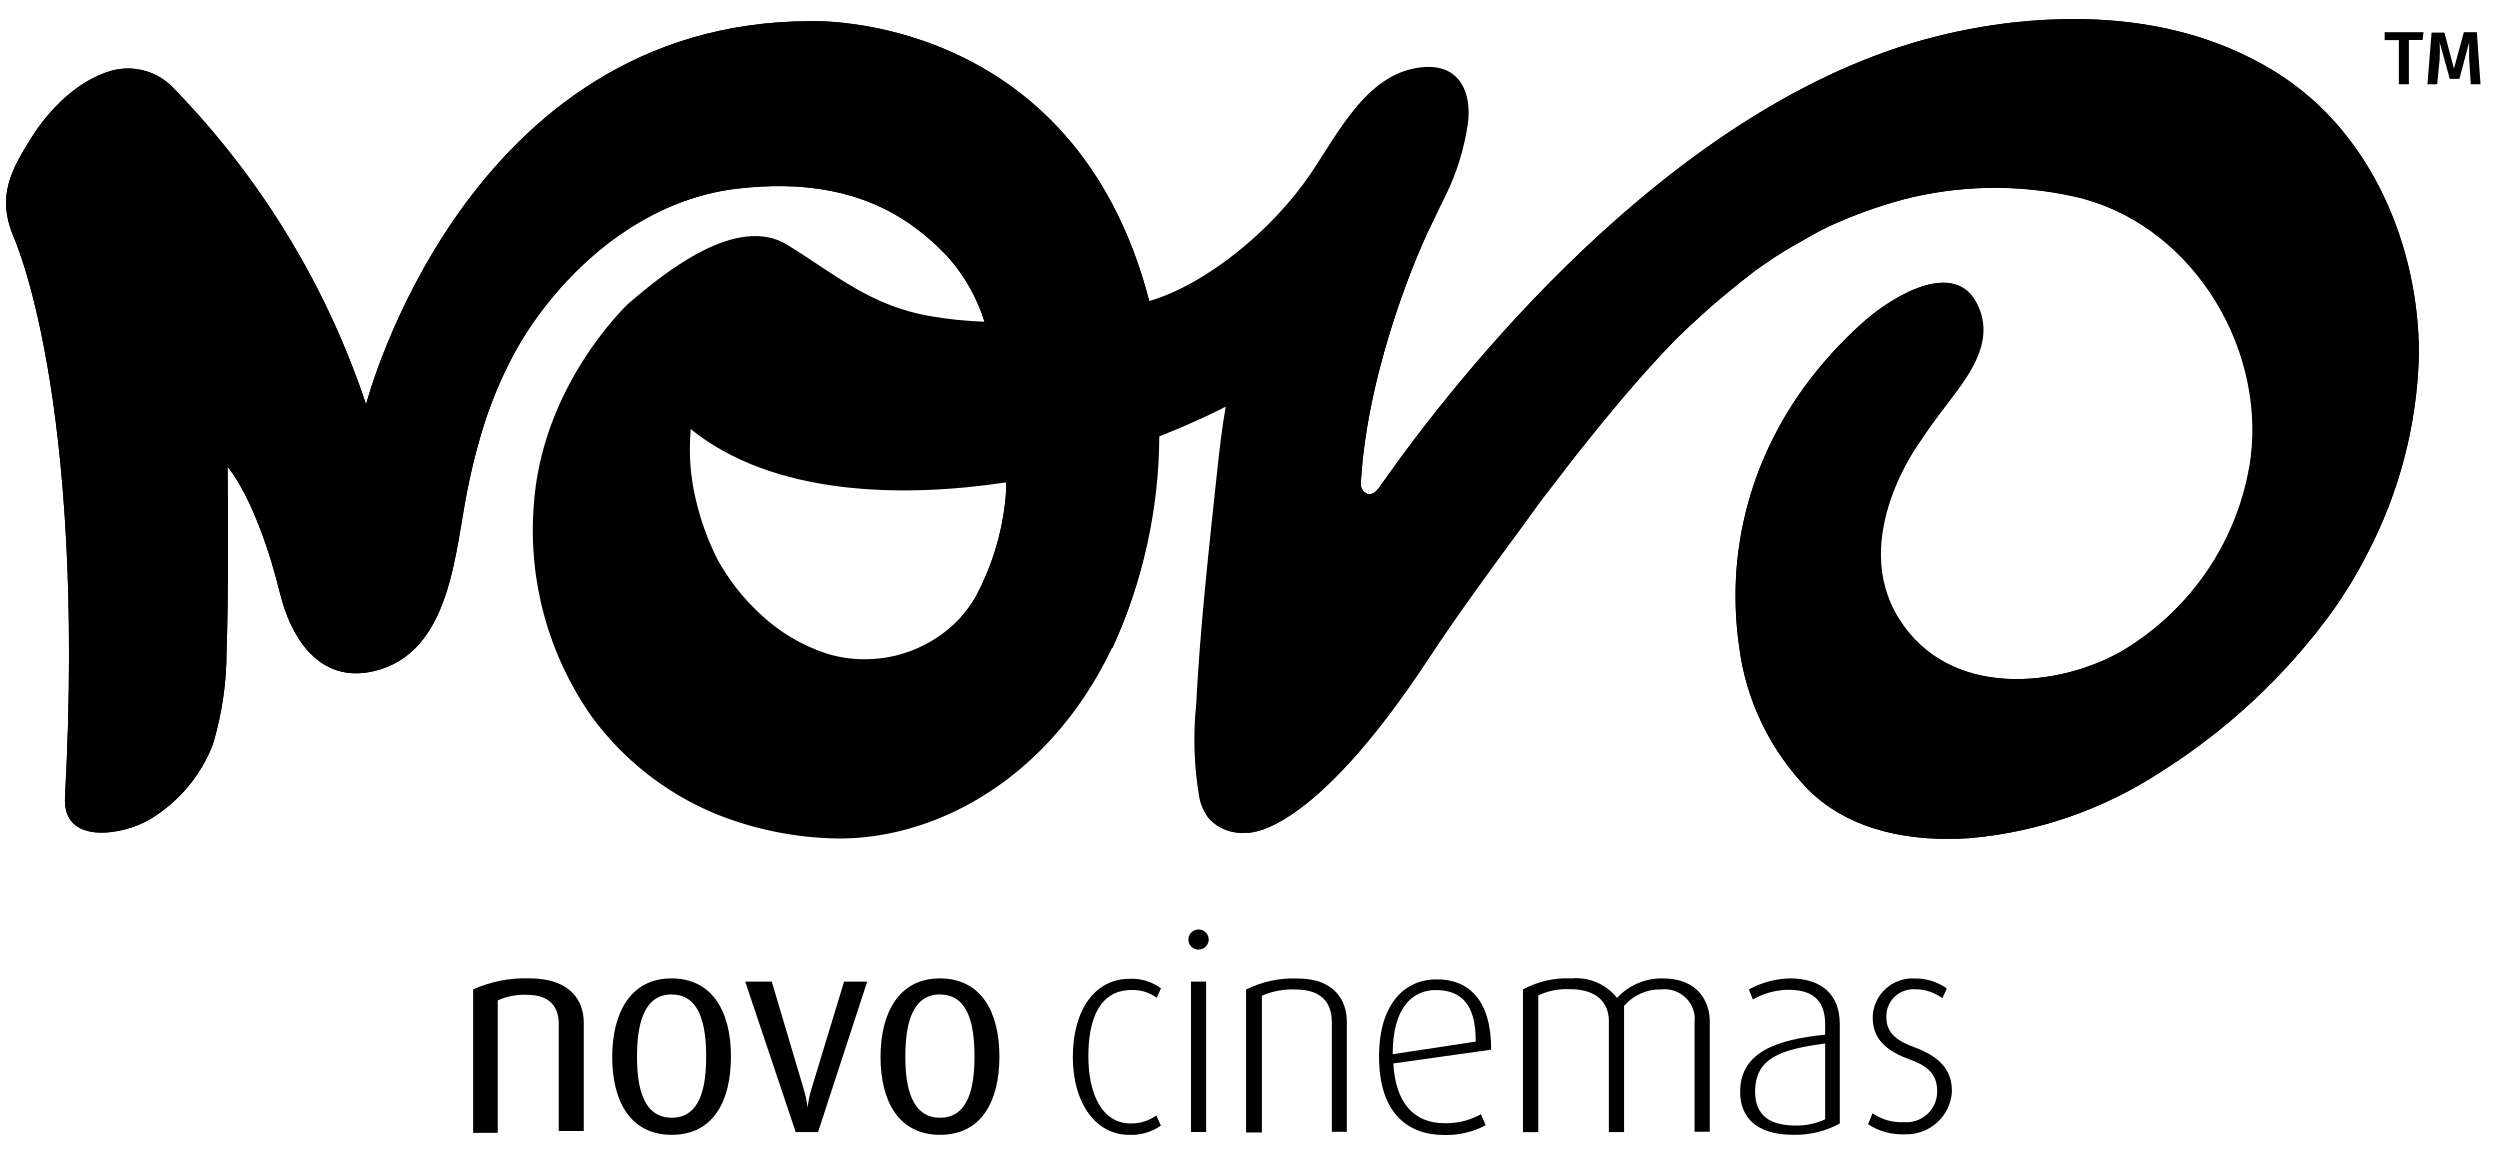 <svg width="84" height="39" viewBox="0 0 84 39" fill="none" xmlns="http://www.w3.org/2000/svg">
<path d="M18.774 38.035V34.407C18.774 33.94 18.575 33.425 17.7 33.425C17.364 33.411 17.03 33.476 16.724 33.614V38.064H15.898V33.243C16.487 32.98 17.129 32.853 17.775 32.872C19.198 32.872 19.614 33.651 19.614 34.355V38.001H18.774V38.035Z" fill="black"/>
<path d="M22.571 38.13C21.175 38.13 20.57 36.995 20.57 35.515C20.57 34.035 21.186 32.874 22.56 32.874C23.933 32.874 24.56 33.987 24.56 35.5C24.56 37.013 23.956 38.13 22.571 38.13ZM22.571 33.412C21.595 33.412 21.404 34.491 21.404 35.511C21.404 36.531 21.61 37.555 22.571 37.555C23.532 37.555 23.727 36.524 23.727 35.511C23.727 34.498 23.547 33.416 22.571 33.416V33.412Z" fill="black"/>
<path d="M27.486 38.038H26.736L25.039 32.982H25.932L27.006 36.602C27.068 36.805 27.112 37.012 27.137 37.222C27.158 37.012 27.199 36.804 27.261 36.602L28.361 32.982H29.138L27.486 38.038Z" fill="black"/>
<path d="M31.587 38.13C30.19 38.13 29.586 36.995 29.586 35.515C29.586 34.035 30.201 32.874 31.579 32.874C32.956 32.874 33.58 33.987 33.58 35.5C33.58 37.013 32.971 38.13 31.587 38.13ZM31.587 33.412C30.611 33.412 30.419 34.491 30.419 35.511C30.419 36.531 30.629 37.555 31.587 37.555C32.544 37.555 32.743 36.524 32.743 35.511C32.743 34.498 32.566 33.416 31.587 33.416V33.412Z" fill="black"/>
<path d="M37.924 38.13C36.85 38.13 36.047 37.106 36.047 35.515C36.047 33.924 36.798 32.889 37.946 32.889C38.327 32.868 38.703 32.981 39.008 33.208L38.866 33.527C38.623 33.346 38.325 33.253 38.021 33.264C36.959 33.264 36.569 34.221 36.569 35.489C36.569 36.802 37.053 37.748 37.991 37.748C38.301 37.754 38.605 37.658 38.854 37.477L39.005 37.822C38.689 38.041 38.309 38.15 37.924 38.13Z" fill="black"/>
<path d="M40.271 31.905C40.204 31.905 40.138 31.886 40.081 31.849C40.025 31.811 39.981 31.759 39.956 31.697C39.93 31.636 39.923 31.568 39.936 31.502C39.949 31.437 39.982 31.377 40.03 31.329C40.078 31.282 40.138 31.25 40.205 31.237C40.271 31.224 40.34 31.231 40.402 31.256C40.464 31.282 40.518 31.325 40.555 31.381C40.593 31.436 40.613 31.501 40.613 31.568C40.613 31.657 40.577 31.743 40.513 31.807C40.449 31.87 40.362 31.905 40.271 31.905ZM40.016 38.036V32.981H40.526V38.036H40.016Z" fill="black"/>
<path d="M44.75 38.039V34.36C44.75 33.833 44.54 33.247 43.526 33.247C43.14 33.23 42.754 33.301 42.4 33.455V38.05H41.867V33.247C42.402 32.982 42.996 32.854 43.594 32.877C44.915 32.877 45.253 33.7 45.253 34.319V38.028H44.742L44.75 38.039Z" fill="black"/>
<path d="M46.816 35.732C46.891 37.075 47.518 37.739 48.535 37.739C48.963 37.75 49.386 37.646 49.759 37.439L49.92 37.809C49.493 38.035 49.013 38.148 48.528 38.136C47.293 38.136 46.336 37.394 46.336 35.502C46.336 33.722 47.199 32.906 48.273 32.906C49.346 32.906 50.104 33.592 50.104 35.269L46.816 35.732ZM48.246 33.266C47.432 33.266 46.794 33.885 46.794 35.421L49.583 34.998C49.598 33.737 49.083 33.266 48.246 33.266Z" fill="black"/>
<path d="M56.937 38.037V34.358C56.955 34.207 56.939 34.054 56.888 33.911C56.838 33.768 56.756 33.638 56.647 33.531C56.539 33.424 56.407 33.343 56.263 33.293C56.118 33.243 55.963 33.227 55.811 33.245C55.575 33.239 55.342 33.286 55.127 33.382C54.912 33.478 54.721 33.62 54.569 33.797V38.037H54.058V34.306C54.058 33.668 53.623 33.237 52.76 33.237C52.39 33.217 52.021 33.289 51.686 33.445V38.04H51.172V33.245C51.667 32.976 52.229 32.847 52.793 32.874C53.085 32.847 53.379 32.892 53.648 33.007C53.917 33.122 54.152 33.302 54.332 33.53C54.527 33.319 54.765 33.151 55.03 33.038C55.295 32.925 55.582 32.869 55.871 32.874C57.095 32.874 57.448 33.708 57.448 34.317V38.026H56.937V38.037Z" fill="black"/>
<path d="M60.263 38.13C59.009 38.13 58.469 37.54 58.469 36.687C58.469 35.337 59.722 34.925 61.325 34.766V34.417C61.325 33.508 60.785 33.256 60.083 33.256C59.666 33.263 59.257 33.375 58.897 33.582L58.761 33.245C59.185 33.011 59.661 32.884 60.147 32.874C60.999 32.874 61.817 33.245 61.817 34.413V37.751C61.341 38.009 60.805 38.14 60.263 38.13ZM61.325 35.062C59.824 35.259 58.972 35.552 58.972 36.683C58.972 37.488 59.482 37.818 60.33 37.818C60.674 37.825 61.014 37.754 61.325 37.61V35.059V35.062Z" fill="black"/>
<path d="M63.989 38.113C63.556 38.129 63.128 38.011 62.766 37.776L62.919 37.405C63.224 37.617 63.591 37.722 63.963 37.705C64.107 37.717 64.252 37.699 64.388 37.653C64.525 37.606 64.65 37.532 64.756 37.435C64.862 37.338 64.946 37.22 65.004 37.089C65.061 36.958 65.09 36.817 65.089 36.674C65.089 36.066 64.755 35.81 64.139 35.587C63.115 35.216 62.923 34.686 62.923 34.17C62.928 33.993 62.968 33.817 63.042 33.655C63.116 33.493 63.223 33.347 63.355 33.226C63.487 33.105 63.643 33.012 63.813 32.952C63.982 32.892 64.162 32.866 64.342 32.876C64.727 32.873 65.103 32.992 65.415 33.214L65.262 33.54C65.004 33.348 64.691 33.242 64.368 33.24C64.239 33.23 64.11 33.247 63.988 33.29C63.866 33.333 63.755 33.401 63.661 33.49C63.568 33.578 63.495 33.685 63.447 33.804C63.398 33.923 63.376 34.05 63.381 34.178C63.381 34.742 63.79 34.994 64.331 35.191C65.337 35.561 65.584 36.092 65.584 36.674C65.564 37.073 65.385 37.448 65.086 37.718C64.788 37.987 64.393 38.129 63.989 38.113Z" fill="black"/>
<path d="M2.185 26.776C2.08 28.427 4.148 28.056 5.019 27.54C5.995 26.958 6.745 26.07 7.151 25.018C7.458 23.996 7.614 22.935 7.612 21.869C7.673 20.304 7.669 17.244 7.646 15.679C8.746 17.081 9.38 19.833 9.38 19.833C9.414 19.955 9.448 20.074 9.482 20.204C9.895 21.632 10.852 22.934 12.526 22.559C15.176 21.973 15.281 18.501 15.716 16.41C15.885 15.554 16.11 14.71 16.392 13.884C16.59 13.318 16.825 12.766 17.094 12.23C17.315 11.786 17.566 11.357 17.844 10.946C19.439 8.61 21.89 6.677 24.762 6.34C26.875 6.091 28.932 6.34 30.681 7.601C31.121 7.92 31.527 8.283 31.893 8.684C32.433 9.304 32.836 10.027 33.079 10.809C32.473 10.791 31.868 10.729 31.27 10.624C29.273 10.286 28.091 9.24 26.451 8.224C24.754 7.193 22.348 9.14 21.113 10.201C21.113 10.201 18.193 12.916 17.934 16.999C17.741 19.515 18.432 22.02 19.89 24.091C20.942 25.523 22.369 26.646 24.019 27.336C25.346 27.875 26.765 28.159 28.2 28.174C33.016 28.174 38.709 23.864 38.931 14.67C38.931 14.67 40.083 14.229 41.183 13.665C41.059 14.377 40.969 15.149 40.894 15.853C40.631 18.327 40.312 21.198 40.192 23.675C40.083 24.724 40.119 25.782 40.301 26.82C40.355 27.072 40.466 27.309 40.624 27.514C40.781 27.681 40.974 27.81 41.19 27.891C41.405 27.972 41.637 28.003 41.866 27.981C41.866 27.981 43.987 28.234 48.037 22.047C48.919 20.701 50.142 19.032 51.096 17.737C51.366 17.366 51.625 16.996 51.91 16.625C52.286 16.154 52.631 15.683 52.999 15.219C53.855 14.14 54.733 13.072 55.671 12.055C55.84 11.87 56.013 11.684 56.189 11.506L56.245 11.447C56.594 11.102 56.959 10.765 57.327 10.434C57.694 10.104 58.077 9.797 58.453 9.489C58.629 9.348 58.805 9.214 58.982 9.077L59.319 8.843C59.695 8.576 60.111 8.332 60.521 8.102C60.72 7.983 60.926 7.872 61.132 7.76L61.452 7.601C62.244 7.239 63.065 6.941 63.906 6.711C65.788 6.22 67.761 6.181 69.66 6.599C73.511 7.438 76.105 11.51 75.621 15.382C75.434 16.723 74.945 18.005 74.189 19.133C73.432 20.261 72.428 21.207 71.252 21.899C69.15 23.086 65.479 23.509 63.779 20.786C62.078 18.064 64.503 14.826 64.503 14.826C64.766 14.422 65.055 14.032 65.347 13.65C66.068 12.697 67.025 11.543 66.436 10.271C65.685 8.628 63.531 10.015 62.683 10.75C62.082 11.277 61.529 11.855 61.031 12.478C60.461 13.18 59.97 13.941 59.567 14.748C58.877 16.125 58.463 17.622 58.347 19.154C58.286 20.012 58.316 20.873 58.438 21.724C58.668 23.549 59.496 25.248 60.795 26.565C62.217 27.952 64.278 28.293 66.192 28.16C68.463 27.959 70.649 27.206 72.554 25.968C74.823 24.546 76.794 22.708 78.361 20.552C78.795 19.943 79.184 19.304 79.524 18.639C80.622 16.554 81.221 14.249 81.277 11.899C81.277 8.309 79.708 4.482 76.548 2.475C73.879 0.784 70.726 0.413 67.618 0.758C66.772 0.856 65.933 1.008 65.107 1.214C56.099 3.439 48.75 12.957 46.453 16.228C46.265 16.484 46.175 16.632 45.954 16.599C45.872 16.566 45.806 16.506 45.764 16.429C45.723 16.353 45.711 16.265 45.728 16.18C45.972 12.107 47.872 8.027 47.872 8.027C47.939 7.861 47.969 7.801 48.044 7.657L48.093 7.549C48.247 7.223 48.412 6.904 48.57 6.577C48.944 5.814 49.198 4.998 49.32 4.159C49.456 3.15 49.073 2.167 47.853 2.253C45.976 2.39 45.023 4.378 44.024 5.854C42.771 7.708 40.53 9.563 38.608 10.116C36.082 0.357 27.25 0.713 27.25 0.713C15.615 0.713 12.3 13.591 12.3 13.591C10.982 9.627 8.781 6.007 5.86 2.994C5.6 2.706 5.263 2.495 4.889 2.386C4.514 2.277 4.115 2.275 3.739 2.379C2.613 2.705 1.663 3.662 1.048 4.637C0.365 5.728 -0.105 6.603 0.443 7.927C0.443 7.927 2.913 13.22 2.185 26.776ZM33.77 16.903C33.643 17.998 33.311 19.061 32.79 20.037C32.65 20.283 32.484 20.515 32.295 20.727C31.705 21.372 30.932 21.827 30.077 22.032C29.836 22.09 29.591 22.125 29.345 22.14C28.812 22.178 28.278 22.116 27.768 21.958C26.924 21.679 26.155 21.217 25.516 20.604C24.949 20.076 24.471 19.462 24.101 18.783C23.78 18.145 23.537 17.472 23.377 16.777C23.199 16.031 23.141 15.263 23.204 14.499C23.204 14.47 23.204 14.44 23.204 14.414C25.952 16.64 30.246 16.743 33.804 16.209C33.806 16.441 33.795 16.672 33.77 16.903Z" fill="black"/>
<g style="mix-blend-mode:multiply">
<path d="M33.079 10.818C34.952 10.9 36.825 10.655 38.612 10.094C36.078 0.355 27.25 0.711 27.25 0.711C15.615 0.711 12.3 13.588 12.3 13.588C10.982 9.625 8.781 6.004 5.86 2.992C5.6 2.703 5.263 2.492 4.889 2.384C4.514 2.275 4.115 2.272 3.739 2.376C2.613 2.702 1.663 3.659 1.048 4.635C0.365 5.725 -0.105 6.6 0.443 7.925C0.443 7.925 2.913 13.217 2.185 26.773C2.08 28.424 4.148 28.053 5.019 27.537C5.995 26.956 6.745 26.068 7.151 25.015C7.458 23.993 7.614 22.933 7.612 21.866C7.673 20.301 7.669 17.241 7.646 15.676C8.746 17.078 9.38 19.83 9.38 19.83C9.414 19.953 9.448 20.071 9.482 20.201C9.895 21.629 10.852 22.931 12.526 22.556C15.176 21.97 15.281 18.499 15.716 16.407C15.885 15.551 16.11 14.707 16.392 13.881C16.59 13.316 16.825 12.763 17.094 12.227C17.315 11.783 17.566 11.354 17.844 10.944C19.439 8.607 21.89 6.675 24.762 6.337C26.875 6.089 28.932 6.337 30.681 7.598C31.121 7.918 31.527 8.28 31.893 8.681C32.433 9.301 32.836 10.025 33.079 10.806V10.818Z" fill="black"/>
</g>
<path style="mix-blend-mode:multiply" d="M33.079 10.818C34.952 10.9 36.825 10.655 38.612 10.094C36.078 0.355 27.25 0.711 27.25 0.711C15.615 0.711 12.3 13.588 12.3 13.588C10.982 9.625 8.781 6.004 5.86 2.992C5.6 2.703 5.263 2.492 4.889 2.384C4.514 2.275 4.115 2.272 3.739 2.376C2.613 2.702 1.663 3.659 1.048 4.635C0.365 5.725 -0.105 6.6 0.443 7.925C0.443 7.925 2.913 13.217 2.185 26.773C2.08 28.424 4.148 28.053 5.019 27.537C5.995 26.956 6.745 26.068 7.151 25.015C7.458 23.993 7.614 22.933 7.612 21.866C7.673 20.301 7.669 17.241 7.646 15.676C8.746 17.078 9.38 19.83 9.38 19.83C9.414 19.953 9.448 20.071 9.482 20.201C9.895 21.629 10.852 22.931 12.526 22.556C15.176 21.97 15.281 18.499 15.716 16.407C15.885 15.551 16.11 14.707 16.392 13.881C16.59 13.316 16.825 12.763 17.094 12.227C17.315 11.783 17.566 11.354 17.844 10.944C19.439 8.607 21.89 6.675 24.762 6.337C26.875 6.089 28.932 6.337 30.681 7.598C31.121 7.918 31.527 8.28 31.893 8.681C32.433 9.301 32.836 10.025 33.079 10.806V10.818Z" fill="url(#paint0_linear_8342_3480)" fill-opacity="0.2"/>
<path d="M40.218 23.672C40.108 24.72 40.145 25.778 40.327 26.817C40.381 27.069 40.491 27.305 40.649 27.51C40.806 27.677 41 27.806 41.215 27.887C41.431 27.968 41.662 27.999 41.892 27.978C41.892 27.978 44.013 28.23 48.062 22.043C48.944 20.697 50.168 19.028 51.121 17.734C51.392 17.363 51.651 16.992 51.936 16.621C52.311 16.15 52.657 15.679 53.024 15.215C53.88 14.136 54.758 13.068 55.697 12.052C55.866 11.866 56.038 11.681 56.215 11.503L56.271 11.443C56.62 11.098 56.984 10.761 57.352 10.431C57.72 10.101 58.103 9.793 58.478 9.485C58.654 9.344 58.831 9.211 59.007 9.073L59.345 8.84C59.721 8.573 60.137 8.328 60.546 8.098C60.745 7.979 60.952 7.868 61.158 7.757L61.477 7.597C62.27 7.235 63.09 6.937 63.932 6.707C65.813 6.216 67.786 6.178 69.686 6.596C73.537 7.434 76.13 11.506 75.646 15.379C75.46 16.719 74.971 18.001 74.214 19.129C73.458 20.258 72.454 21.203 71.277 21.895C69.175 23.082 65.504 23.505 63.804 20.782C62.104 18.06 64.529 14.822 64.529 14.822C64.791 14.418 65.08 14.028 65.373 13.646C66.094 12.693 67.051 11.54 66.462 10.268C65.711 8.625 63.556 10.012 62.708 10.746C62.097 11.273 61.534 11.853 61.027 12.478C60.457 13.18 59.966 13.941 59.563 14.748C58.873 16.125 58.458 17.622 58.343 19.154C58.281 20.012 58.311 20.873 58.433 21.724C58.664 23.549 59.492 25.248 60.79 26.565C62.213 27.952 64.273 28.293 66.188 28.16C68.459 27.959 70.644 27.206 72.55 25.968C74.818 24.546 76.789 22.708 78.356 20.552C78.791 19.943 79.18 19.304 79.52 18.639C80.617 16.554 81.217 14.249 81.273 11.899C81.273 8.309 79.704 4.482 76.543 2.475C73.875 0.784 70.722 0.413 67.614 0.758C66.768 0.856 65.929 1.008 65.103 1.214C56.095 3.439 48.745 12.957 46.448 16.228C46.261 16.484 46.171 16.632 45.949 16.599C45.868 16.566 45.801 16.506 45.76 16.429C45.719 16.353 45.706 16.265 45.724 16.18C45.968 12.107 47.867 8.027 47.867 8.027C47.935 7.861 47.965 7.801 48.04 7.657L48.089 7.549C48.243 7.223 48.231 7.267 48.385 6.941C48.415 6.874 48.438 6.837 48.468 6.77C46.591 10.701 41.212 13.669 41.212 13.669C41.089 14.381 40.998 15.152 40.923 15.857C40.653 18.32 40.334 21.19 40.218 23.672Z" fill="black"/>
<g style="mix-blend-mode:multiply">
<path d="M32.297 20.727C32.486 20.515 32.652 20.284 32.792 20.037C33.312 19.062 33.645 17.999 33.772 16.903C33.8 16.664 33.814 16.424 33.813 16.184C35.57 15.826 37.29 15.311 38.952 14.645C38.942 17.104 38.406 19.533 37.379 21.773L32.297 20.727Z" fill="black"/>
</g>
<path opacity="0.2" d="M40.218 23.672C40.108 24.72 40.145 25.778 40.327 26.817C40.381 27.069 40.491 27.305 40.649 27.51C40.806 27.677 41 27.806 41.215 27.887C41.431 27.968 41.662 27.999 41.892 27.978C41.892 27.978 44.013 28.23 48.062 22.043C48.944 20.697 50.168 19.028 51.121 17.734C51.392 17.363 51.651 16.992 51.936 16.621C52.311 16.15 52.657 15.679 53.024 15.215C53.88 14.136 54.758 13.068 55.697 12.052C55.866 11.866 56.038 11.681 56.215 11.503L56.271 11.443C56.62 11.098 56.984 10.761 57.352 10.431C57.72 10.101 58.103 9.793 58.478 9.485C58.654 9.344 58.831 9.211 59.007 9.073L59.345 8.84C59.721 8.573 60.137 8.328 60.546 8.098C60.745 7.979 60.952 7.868 61.158 7.757L61.477 7.597C62.27 7.235 63.09 6.937 63.932 6.707C65.813 6.216 67.786 6.178 69.686 6.596C73.537 7.434 76.13 11.506 75.646 15.379C75.46 16.719 74.971 18.001 74.214 19.129C73.458 20.258 72.454 21.203 71.277 21.895C69.175 23.082 65.504 23.505 63.804 20.782C62.104 18.06 64.529 14.822 64.529 14.822C64.791 14.418 65.08 14.028 65.373 13.646C66.094 12.693 67.051 11.54 66.462 10.268C65.711 8.625 63.556 10.012 62.708 10.746C62.097 11.273 61.534 11.853 61.027 12.478C60.457 13.18 59.966 13.941 59.563 14.748C58.873 16.125 58.458 17.622 58.343 19.154C58.281 20.012 58.311 20.873 58.433 21.724C58.664 23.549 59.492 25.248 60.79 26.565C62.213 27.952 64.273 28.293 66.188 28.16C68.459 27.959 70.644 27.206 72.55 25.968C74.818 24.546 76.789 22.708 78.356 20.552C78.791 19.943 79.18 19.304 79.52 18.639C80.617 16.554 81.217 14.249 81.273 11.899C81.273 8.309 79.704 4.482 76.543 2.475C73.875 0.784 70.722 0.413 67.614 0.758C66.768 0.856 65.929 1.008 65.103 1.214C56.095 3.439 48.745 12.957 46.448 16.228C46.261 16.484 46.171 16.632 45.949 16.599C45.868 16.566 45.801 16.506 45.76 16.429C45.719 16.353 45.706 16.265 45.724 16.18C45.968 12.107 47.867 8.027 47.867 8.027C47.935 7.861 47.965 7.801 48.04 7.657L48.089 7.549C48.243 7.223 48.231 7.267 48.385 6.941C48.415 6.874 48.438 6.837 48.468 6.77C46.591 10.701 41.212 13.669 41.212 13.669C41.089 14.381 40.998 15.152 40.923 15.857C40.653 18.32 40.334 21.19 40.218 23.672Z" fill="url(#paint1_linear_8342_3480)"/>
<path style="mix-blend-mode:multiply" opacity="0.2" d="M32.297 20.727C32.486 20.515 32.652 20.284 32.792 20.037C33.312 19.062 33.645 17.999 33.772 16.903C33.8 16.664 33.814 16.424 33.813 16.184C35.57 15.826 37.29 15.311 38.952 14.645C38.942 17.104 38.406 19.533 37.379 21.773L32.297 20.727Z" fill="url(#paint2_linear_8342_3480)"/>
<path d="M80.939 1.348V2.832H80.602V1.348H80.125V1.081H81.431L81.397 1.344H80.939V1.348Z" fill="black"/>
<path d="M83.019 2.832L82.963 1.96C82.963 1.749 82.963 1.515 82.963 1.422L82.636 2.65H82.313L81.972 1.422C81.983 1.611 81.983 1.801 81.972 1.99L81.889 2.832H81.562L81.701 1.096H82.133L82.452 2.309L82.786 1.081H83.222L83.345 2.832H83.019Z" fill="black"/>
<defs>
<linearGradient id="paint0_linear_8342_3480" x1="25.614" y1="21.551" x2="11.738" y2="9.445" gradientUnits="userSpaceOnUse">
<stop/>
<stop offset="0.08" stop-opacity="0.81"/>
<stop offset="0.19" stop-opacity="0.6"/>
<stop offset="0.31" stop-opacity="0.46"/>
<stop offset="0.43" stop-opacity="0.26"/>
<stop offset="0.55" stop-opacity="0.15"/>
<stop offset="0.68" stop-opacity="0.06"/>
<stop offset="0.82" stop-opacity="0.02"/>
<stop offset="1" stop-opacity="0"/>
</linearGradient>
<linearGradient id="paint1_linear_8342_3480" x1="51.662" y1="5.969" x2="58.035" y2="14.102" gradientUnits="userSpaceOnUse">
<stop/>
<stop offset="0.08" stop-opacity="0.81"/>
<stop offset="0.19" stop-opacity="0.6"/>
<stop offset="0.31" stop-opacity="0.41"/>
<stop offset="0.43" stop-opacity="0.26"/>
<stop offset="0.55" stop-opacity="0.15"/>
<stop offset="0.68" stop-opacity="0.06"/>
<stop offset="0.82" stop-opacity="0.02"/>
<stop offset="1" stop-opacity="0"/>
</linearGradient>
<linearGradient id="paint2_linear_8342_3480" x1="34.673" y1="15.457" x2="37.06" y2="21.193" gradientUnits="userSpaceOnUse">
<stop/>
<stop offset="0.11" stop-opacity="0.74"/>
<stop offset="0.21" stop-opacity="0.51"/>
<stop offset="0.32" stop-opacity="0.33"/>
<stop offset="0.43" stop-opacity="0.18"/>
<stop offset="0.53" stop-opacity="0.08"/>
<stop offset="0.63" stop-opacity="0.02"/>
<stop offset="0.73" stop-opacity="0"/>
</linearGradient>
</defs>
</svg>

